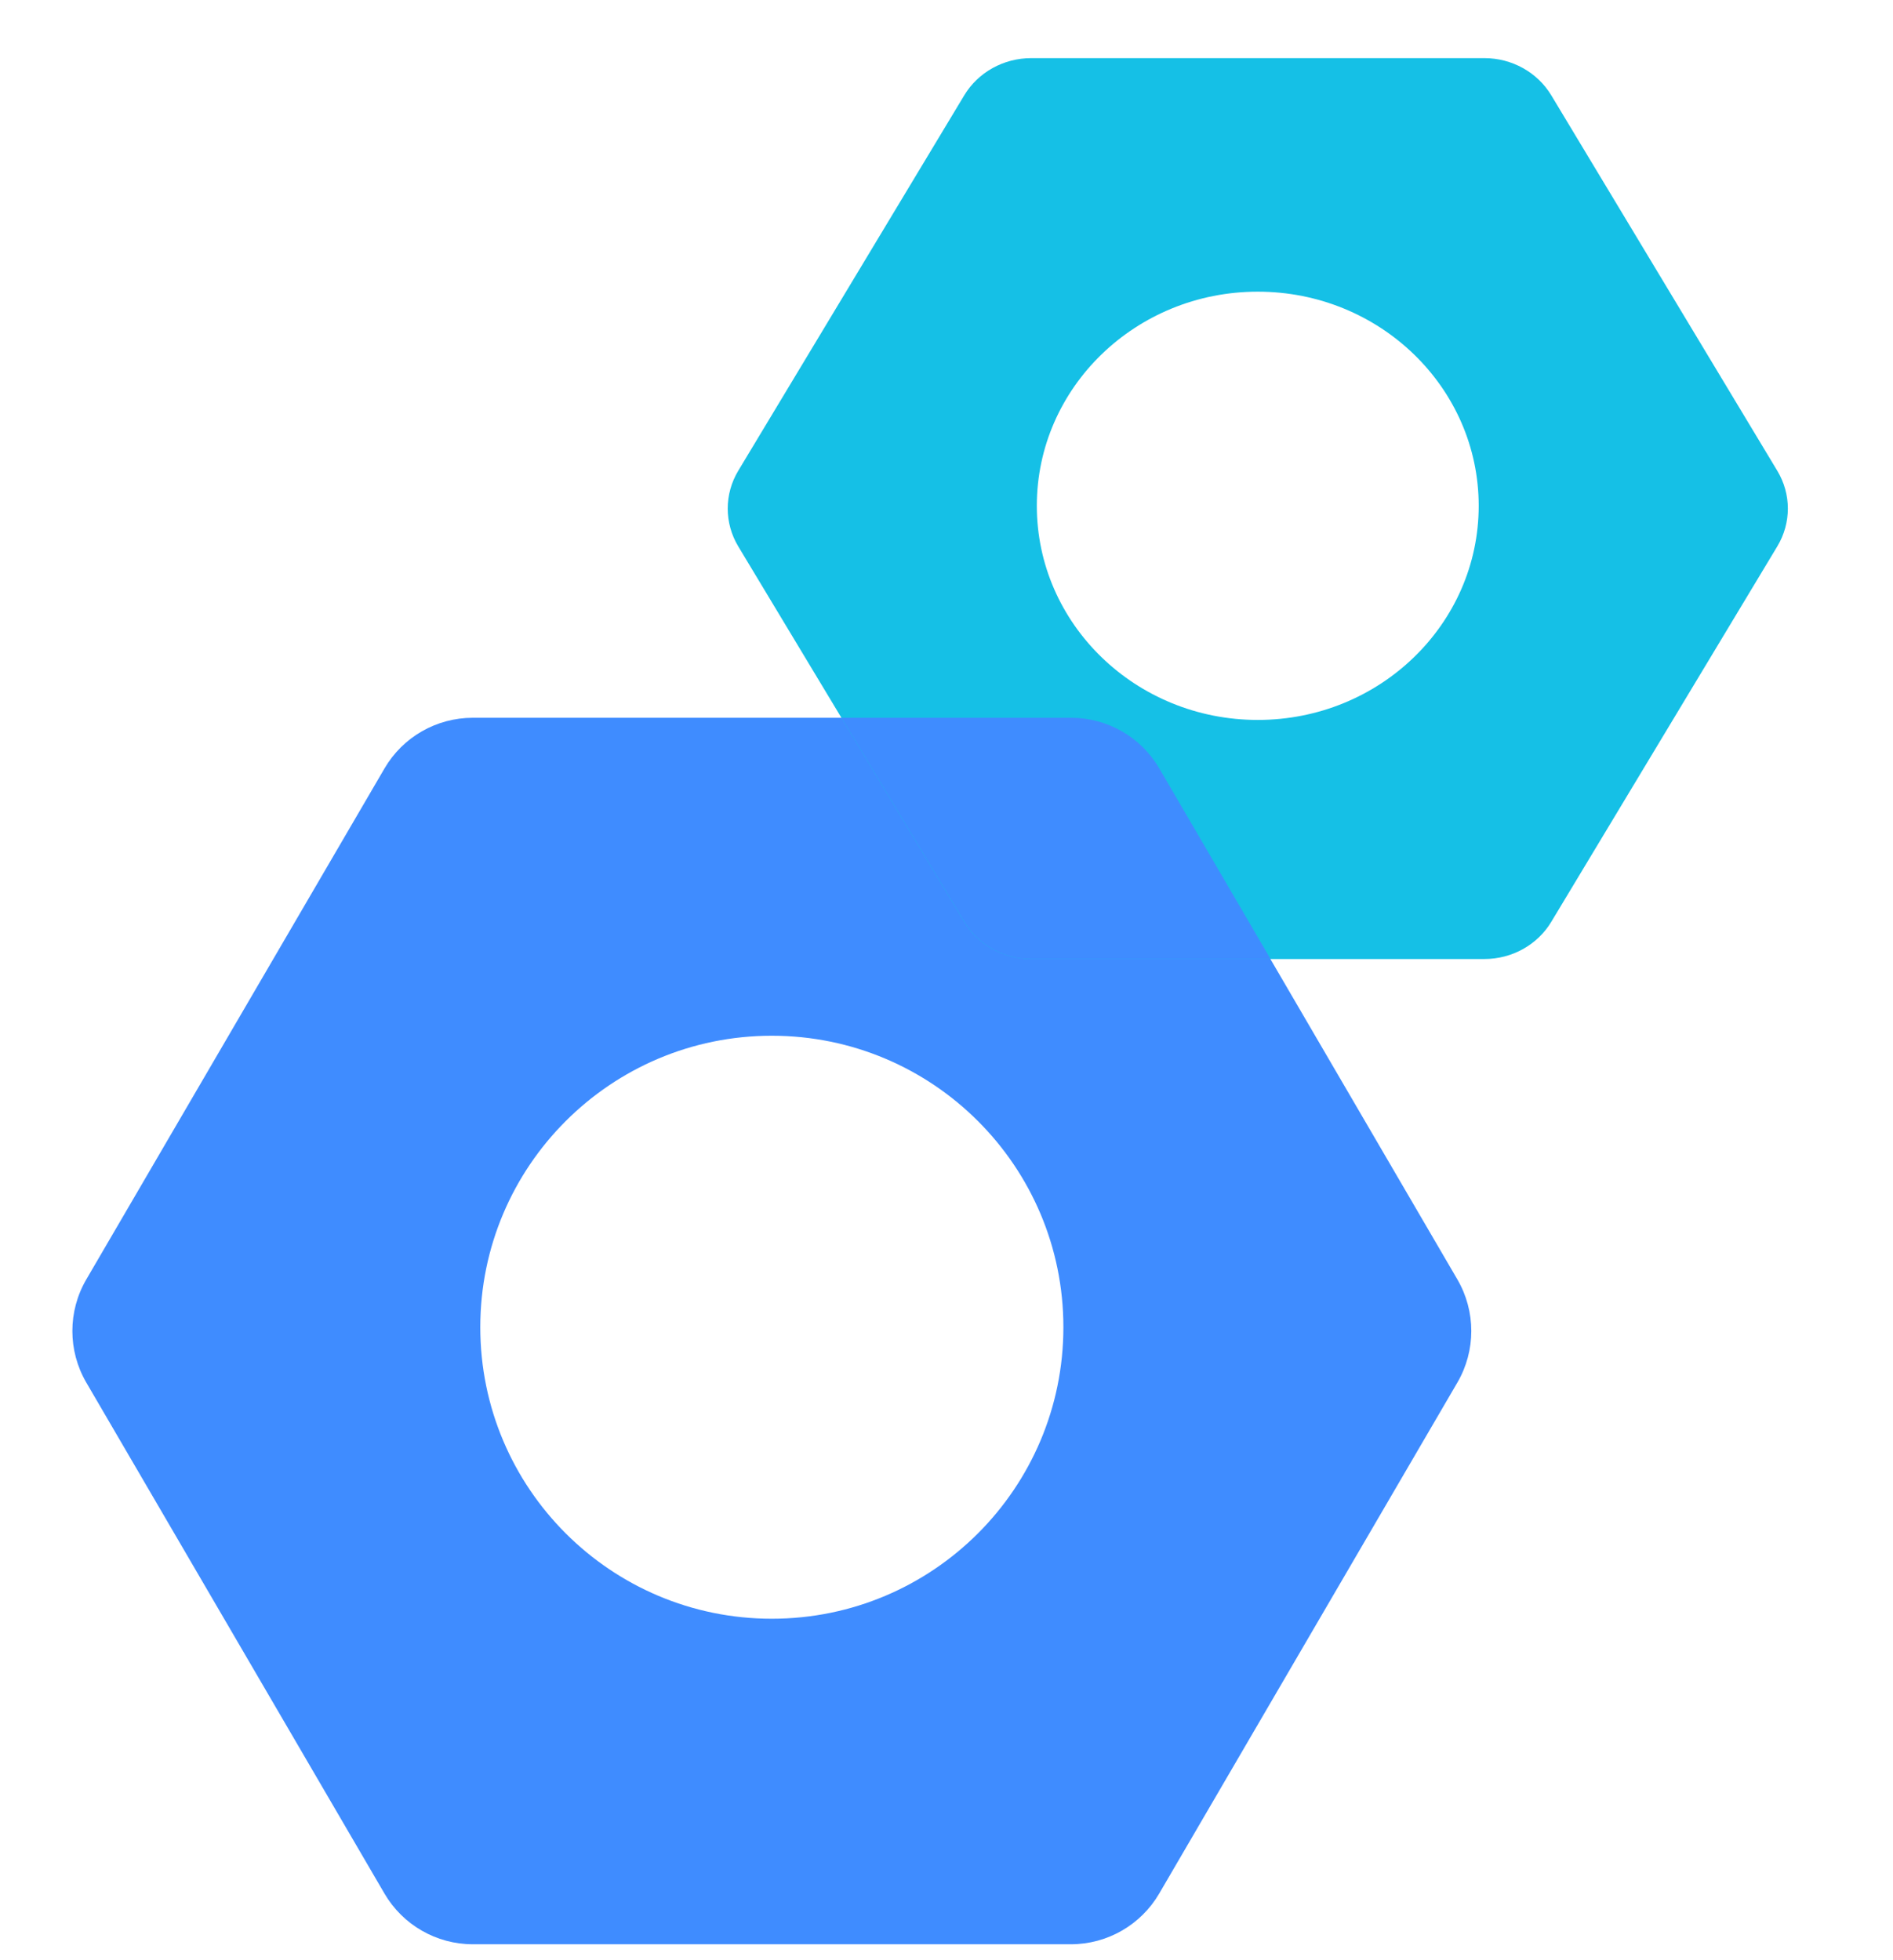 <svg width="28" height="29" viewBox="0 0 28 29" fill="none" xmlns="http://www.w3.org/2000/svg">
<path fill-rule="evenodd" clip-rule="evenodd" d="M17.146 11.369C16.875 10.904 16.378 10.619 15.84 10.619H6.993C6.455 10.619 5.958 10.904 5.687 11.369L1.276 18.929C1.002 19.4 1.002 19.982 1.276 20.453L5.687 28.014C5.958 28.478 6.455 28.764 6.993 28.764H15.84C16.378 28.764 16.875 28.478 17.146 28.014L21.557 20.453C21.831 19.982 21.831 19.4 21.557 18.929L17.146 11.369ZM11.416 23.948C13.798 23.948 15.729 22.017 15.729 19.635C15.729 17.254 13.798 15.323 11.416 15.323C9.035 15.323 7.104 17.254 7.104 19.635C7.104 22.017 9.035 23.948 11.416 23.948Z" fill="#3F8CFF"/>
<path fill-rule="evenodd" clip-rule="evenodd" d="M22.946 1.411C22.741 1.07 22.364 0.86 21.957 0.86H15.252C14.844 0.86 14.467 1.07 14.262 1.411L10.92 6.964C10.712 7.31 10.712 7.738 10.92 8.084L14.262 13.637C14.467 13.979 14.844 14.188 15.252 14.188H21.957C22.364 14.188 22.741 13.979 22.946 13.637L26.288 8.084C26.497 7.738 26.497 7.31 26.288 6.964L22.946 1.411ZM18.604 10.651C20.409 10.651 21.872 9.232 21.872 7.483C21.872 5.734 20.409 4.315 18.604 4.315C16.799 4.315 15.336 5.734 15.336 7.483C15.336 9.232 16.799 10.651 18.604 10.651Z" fill="#15C0E6"/>
<path fill-rule="evenodd" clip-rule="evenodd" d="M18.793 14.188L17.148 11.369C16.877 10.904 16.38 10.619 15.842 10.619H12.447L14.264 13.637C14.469 13.979 14.846 14.188 15.254 14.188H18.793Z" fill="#3F8CFF"/>
</svg>
